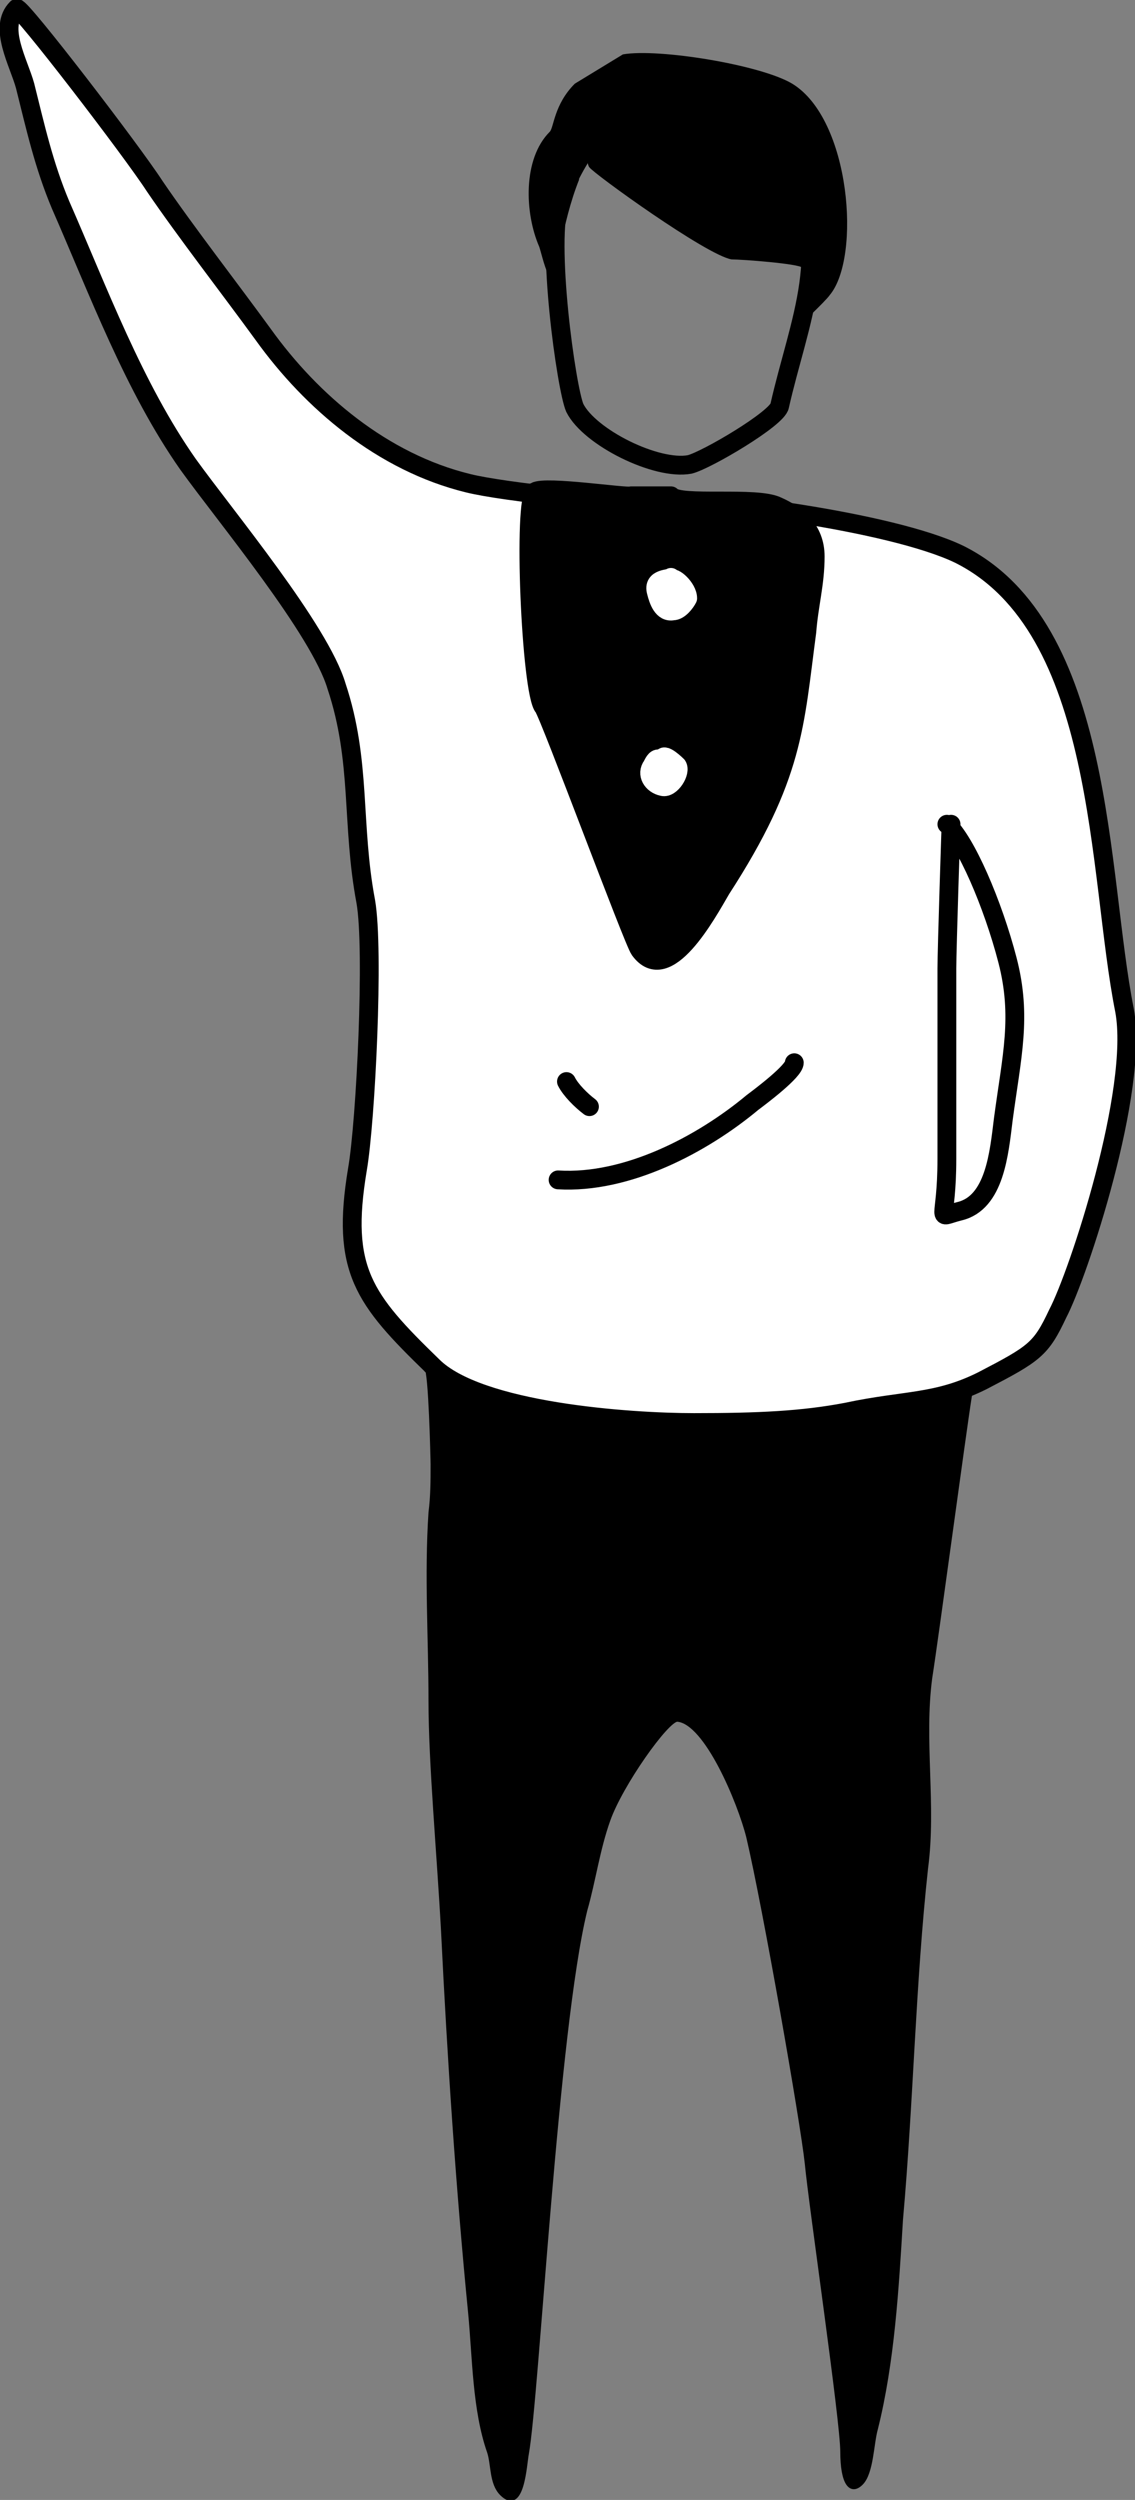 <?xml version="1.0" encoding="UTF-8" standalone="yes"?>
<svg id="Layer_1" data-name="Layer 1" xmlns="http://www.w3.org/2000/svg" viewBox="0 0 54.3 119.5">
  <rect x="0" y="0" width="54.3" height="119.5" fill="#808080" stroke="none"/>
  <defs>
    <style>
      .cls-1 {
        stroke-width: .2px;
      }

      .cls-1, .cls-2, .cls-3 {
        fill: none;
        stroke-linecap: round;
        stroke-linejoin: round;
      }

      .cls-1, .cls-3 {
        stroke: #000;
      }

      .cls-4 {
        fill: #fff;
      }

      .cls-4, .cls-5 {
        fill-rule: evenodd;
      }

      .cls-2 {
        stroke: #fff;
      }

      .cls-2, .cls-3 {
        stroke-width: .9px;
      }
    </style>
  </defs>
  <path class="cls-5" d="m20.4,65.4c.2.1.3,4.4.3,4.6,0,.8,0,1.5-.1,2.3-.2,3,0,6,0,9s.4,7.3.6,11c.3,6.1.7,12.2,1.3,18.3.2,2.1.2,4.6.9,6.6.2.6.1,1.5.6,2,1,1,1.1-1.4,1.2-1.9.5-2.8,1.4-20.3,2.8-26,.4-1.4.6-2.9,1.1-4.3.6-1.7,2.8-4.8,3.3-4.8,1.4.1,3,4,3.4,5.6.8,3.4,2.6,13.7,2.8,15.6.2,2.1,1.7,12.3,1.7,13.8s.4,2,.9,1.5c.5-.5.5-1.9.7-2.6.8-3.2,1-6.7,1.2-10,.5-5.6.6-11.3,1.2-16.8.4-3-.2-6.1.2-9.1.3-1.9,1.6-11.6,1.9-13.5.5-3.9-2.3-4.3-5.8-6.1-4.2-2.1-18.7-.5-20.2,4.9Z"/>
  <path class="cls-1" d="m20.4,65.4c.2.1.3,4.4.3,4.6,0,.8,0,1.5-.1,2.3-.2,3,0,6,0,9s.4,7.3.6,11c.3,6.1.7,12.2,1.3,18.3.2,2.1.2,4.6.9,6.6.2.6.1,1.5.6,2,1,1,1.1-1.4,1.2-1.9.5-2.8,1.4-20.3,2.8-26,.4-1.4.6-2.9,1.1-4.3.6-1.7,2.8-4.8,3.3-4.8,1.4.1,3,4,3.4,5.6.8,3.4,2.6,13.7,2.8,15.6.2,2.1,1.7,12.3,1.7,13.8s.4,2,.9,1.5c.5-.5.5-1.9.7-2.6.8-3.2,1-6.7,1.2-10,.5-5.6.6-11.3,1.2-16.8.4-3-.2-6.1.2-9.1.3-1.9,1.6-11.6,1.9-13.5.5-3.9-2.3-4.3-5.8-6.1-4.2-2.1-18.7-.5-20.2,4.9Z"/>
  <path class="cls-4" d="m32.2,23.9c-2.2.3-8.2-.4-9.8-.8-4.1-1-7.5-3.9-9.8-7.1-1.6-2.2-3.7-4.9-5.2-7.1C6.3,7.2,1,.3.8.4c-.9.9.1,2.6.4,3.7.5,2,.9,3.8,1.7,5.7,1.8,4.1,3.5,8.7,6.1,12.4,1.8,2.5,6.3,7.9,7.1,10.6,1.2,3.6.7,6.6,1.4,10.3.4,2.3,0,10.5-.4,12.8-.8,4.8.3,6.2,3.6,9.4,2.2,2.2,9.4,2.7,12.5,2.7s5.2-.1,7.3-.5c2.8-.6,4.3-.4,6.5-1.5,2.5-1.3,2.8-1.5,3.6-3.2,1-1.9,3.9-10.7,3.2-14.5-1.3-6.5-.9-18.3-7.9-21.8-3.3-1.6-12.3-2.7-13.7-2.5Z"/>
  <path class="cls-3" d="m32.2,23.9c-2.2.3-8.2-.4-9.8-.8-4.1-1-7.5-3.9-9.8-7.1-1.6-2.2-3.7-4.9-5.2-7.1C6.3,7.2,1,.3.8.4c-.9.9.1,2.6.4,3.7.5,2,.9,3.8,1.7,5.7,1.8,4.1,3.5,8.7,6.1,12.4,1.8,2.5,6.3,7.9,7.1,10.6,1.2,3.6.7,6.6,1.4,10.3.4,2.3,0,10.5-.4,12.8-.8,4.8.3,6.2,3.6,9.4,2.2,2.2,9.4,2.7,12.5,2.7s5.2-.1,7.3-.5c2.8-.6,4.3-.4,6.5-1.5,2.5-1.3,2.8-1.5,3.6-3.2,1-1.9,3.9-10.7,3.2-14.5-1.3-6.5-.9-18.3-7.9-21.8-3.3-1.6-12.3-2.7-13.7-2.5Z"/>
  <path class="cls-4" d="m45.4,42.6c0-.1,0,2.8,0,3.7,0,3,0,6,0,9.1s-.6,2.8.6,2.5c1.7-.4,1.9-2.8,2.1-4.4.4-3,1.6-4.8.2-7.6-.7-1.3-2.4-2.6-3.2-3.4"/>
  <path class="cls-3" d="m45.5,39.4c0-.1-.2,6-.2,6.9,0,3,0,6,0,9.1s-.6,2.8.6,2.5c1.7-.4,1.9-2.8,2.1-4.4.4-3,.9-4.9.2-7.6s-2-5.7-2.9-6.5"/>
  <path class="cls-3" d="m30.6,5.5c-1.7-.5-3.4,2.8-3.8,4-.7,2,.3,9.1.7,10,.7,1.4,3.9,3,5.5,2.7.8-.2,4.2-2.2,4.3-2.8.9-4,2.7-7.7.3-11.4-1.3-2-4.4-2.7-6.7-2.7"/>
  <path class="cls-5" d="m32,23.7c-.1,0-1.7,0-1.8,0-.2.1-4.1-.5-4.6-.2-.6.3-.2,9.6.4,10.3.3.4,4.3,11.2,4.6,11.6,1.3,1.8,3.2-1.7,3.9-2.9,3.5-5.4,3.5-7.8,4.1-12.3.1-1.3.4-2.3.4-3.6s-.9-2-1.8-2.4c-1-.5-4.7,0-5.1-.5Z"/>
  <path class="cls-3" d="m32,23.7c-.1,0-1.7,0-1.8,0-.2.1-4.1-.5-4.6-.2-.6.3-.2,9.6.4,10.3.3.4,4.3,11.2,4.6,11.6,1.3,1.8,3.2-1.7,3.9-2.9,3.5-5.4,3.5-7.8,4.1-12.3.1-1.3.4-2.3.4-3.6s-.9-2-1.8-2.4c-1-.5-4.7,0-5.1-.5Z"/>
  <path class="cls-5" d="m27.5,4c-1,1-1,2.1-1.2,2.3-1.3,1.3-1.2,3.9-.5,5.5.1.3.3,1.2.5,1.4.2.2.5-1.2.5-1.3.2-1.1.5-2.3.9-3.3,0-.3,0-.8.3-1,.1-.1.1.3.2.4.2.3,5.6,4.2,6.8,4.4.5,0,3.2.2,3.4.4.4.4-.3,2.9-.4,3,0,0,1.5-1.4,1.7-1.7,1.5-1.8,1-8.4-1.8-10.1-1.5-.9-6.4-1.7-8.1-1.4"/>
  <path class="cls-3" d="m26.7,56.4c3.3.2,6.9-1.7,9.3-3.7.4-.3,2-1.5,2-1.9"/>
  <path class="cls-3" d="m27.1,51.7c.2.4.7.9,1.1,1.2"/>
  <path class="cls-4" d="m32.1,27.6c0,.1-.9,0-.7.7.1.4.3,1,.8.9.3,0,.6-.4.7-.6,0-.5-.7-1.1-.8-.9Z"/>
  <path class="cls-2" d="m32.1,27.6c0,.1-.9,0-.7.7.1.4.3,1,.8.9.3,0,.6-.4.7-.6,0-.5-.7-1.1-.8-.9Z"/>
  <path class="cls-4" d="m31.6,36.3c-.2-.1-.3.1-.4.3-.3.4,0,.9.5,1,.4.1.9-.7.7-1,0,0-.7-.7-.7-.3Z"/>
  <path class="cls-2" d="m31.6,36.3c-.2-.1-.3.1-.4.3-.3.4,0,.9.5,1,.4.1.9-.7.7-1,0,0-.7-.7-.7-.3Z"/>
  <path class="cls-2" d="m41.8,40.7c-.2,0-.3,0-.2,0"/>
</svg>